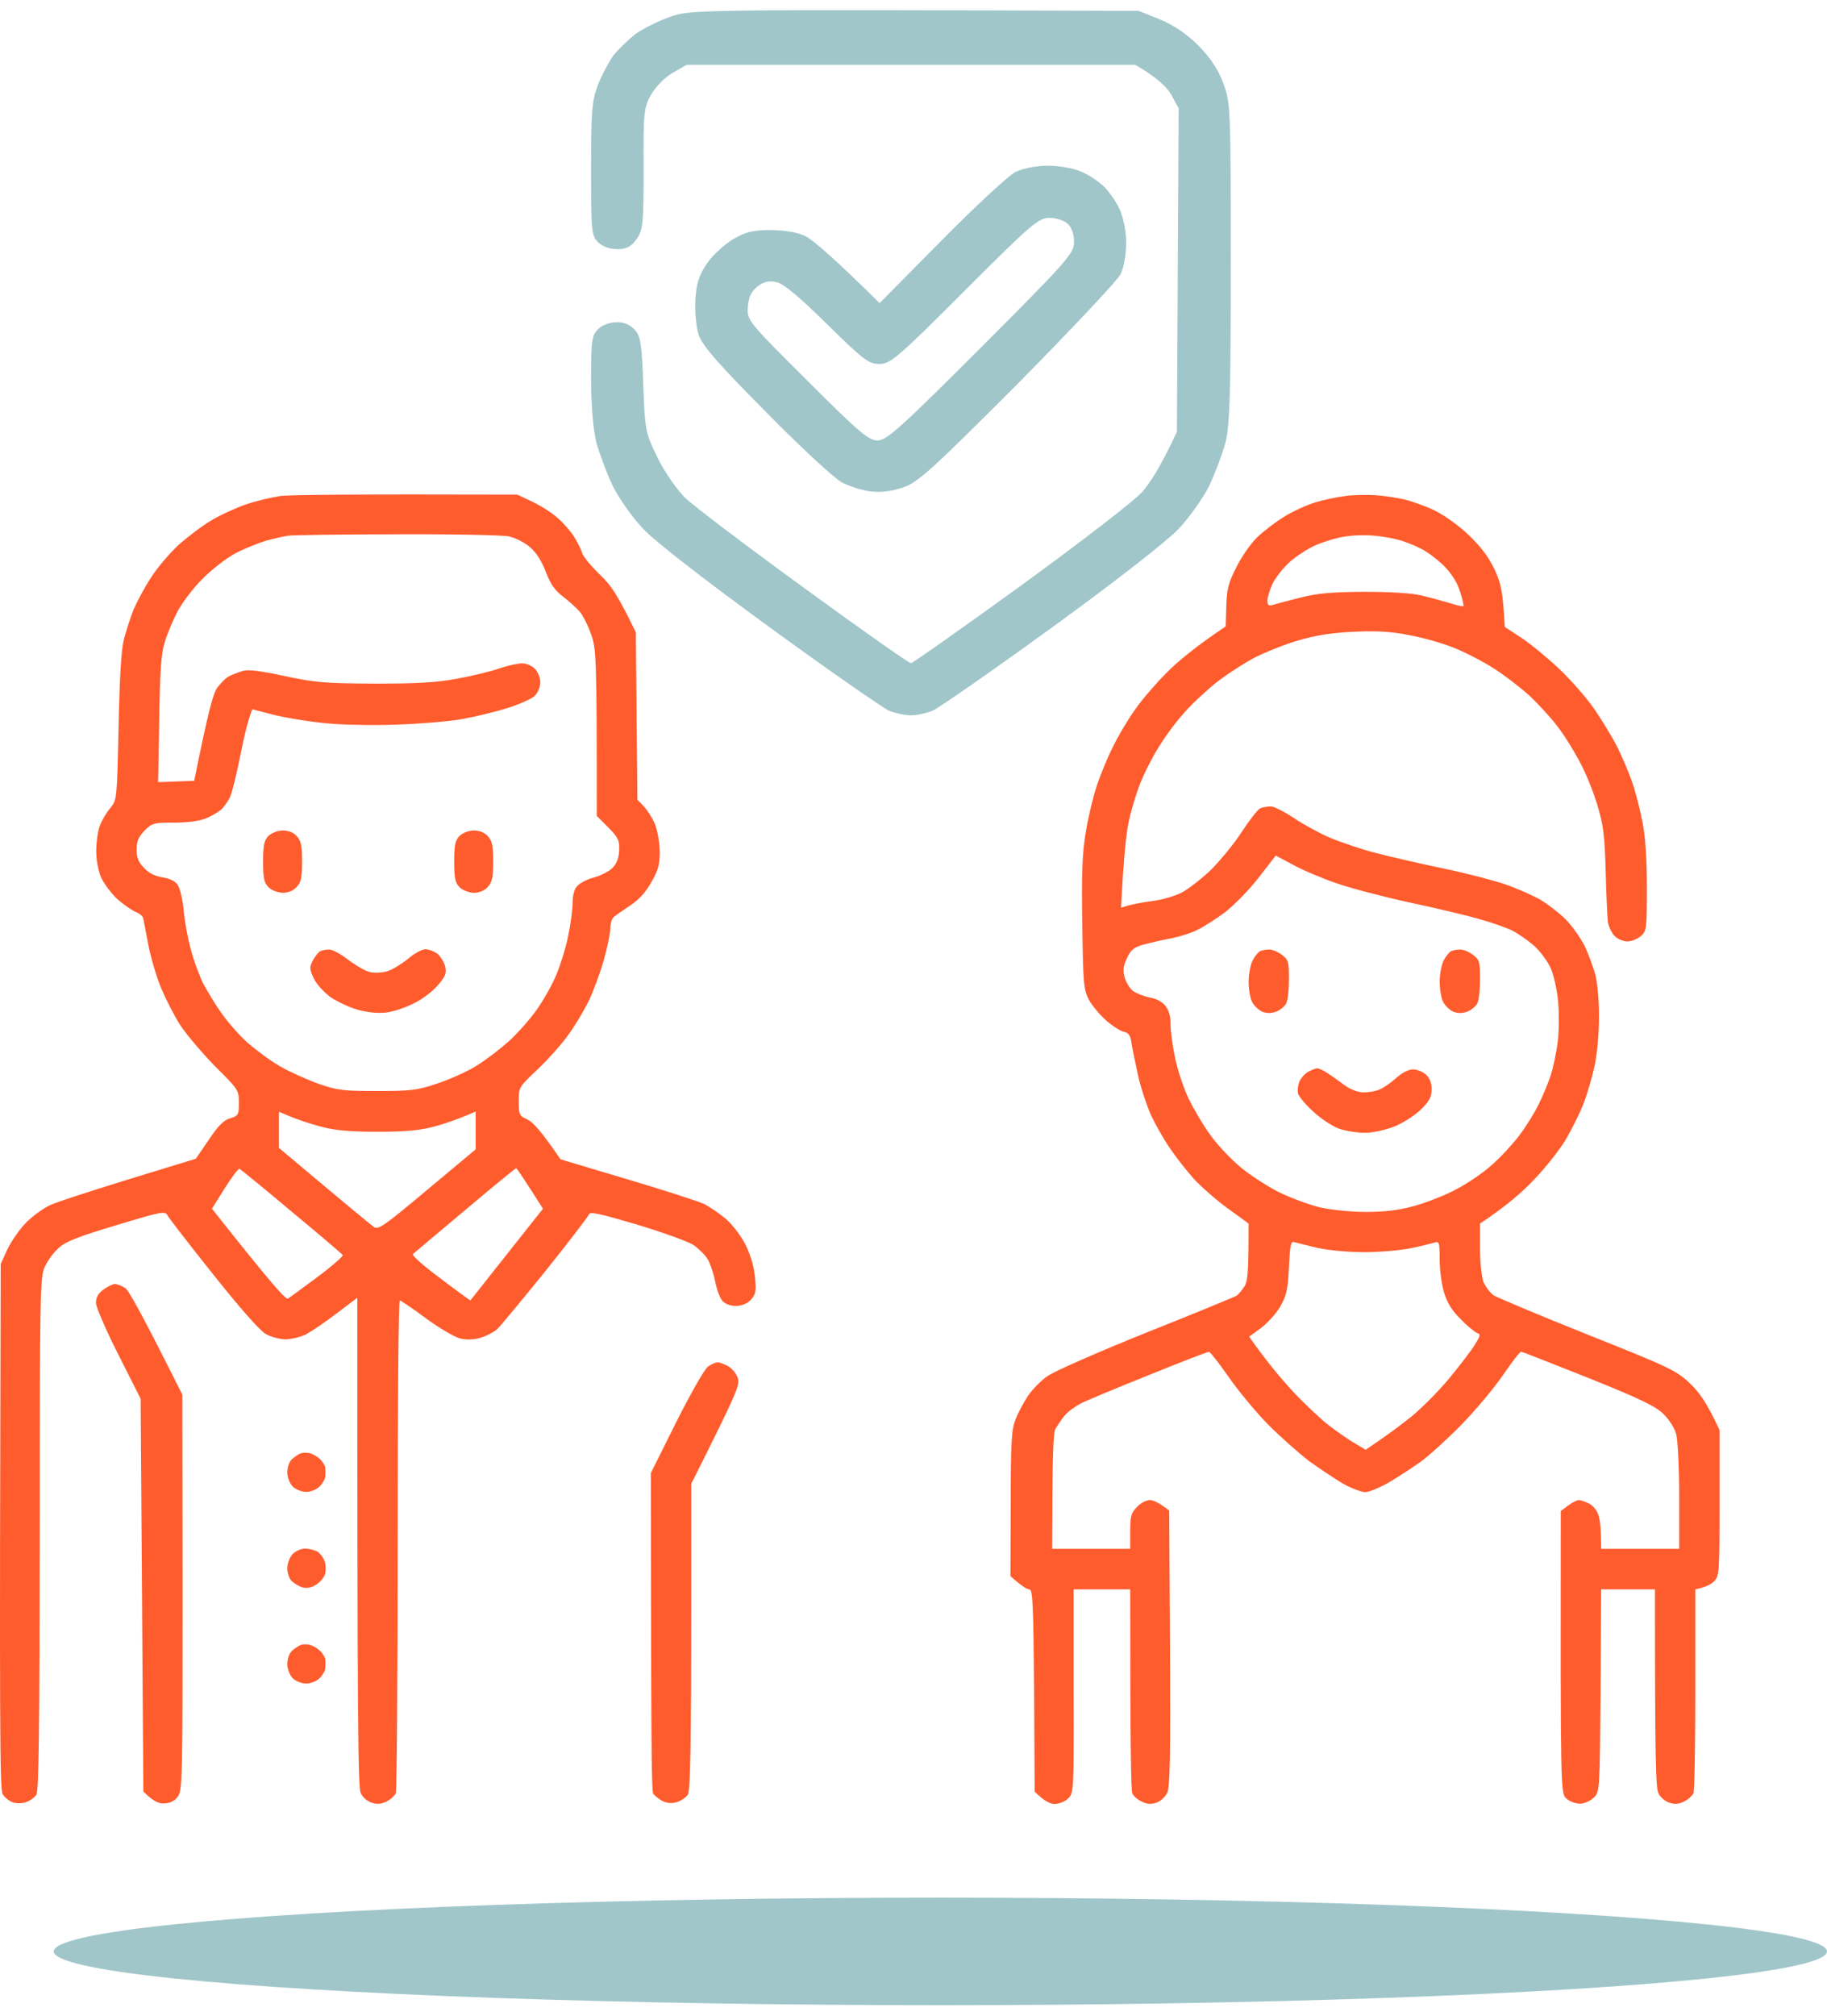 <svg width="68" height="75" viewBox="0 0 68 75" fill="none" xmlns="http://www.w3.org/2000/svg">
<path fill-rule="evenodd" clip-rule="evenodd" d="M42.381 0.404L43.157 0.715C43.662 0.922 44.167 1.258 44.594 1.685C45.034 2.125 45.344 2.591 45.525 3.083C45.797 3.808 45.81 3.989 45.81 9.747C45.81 14.639 45.771 15.803 45.616 16.45C45.499 16.877 45.228 17.602 45.008 18.068C44.775 18.534 44.27 19.245 43.869 19.672C43.455 20.112 41.501 21.639 39.146 23.347C36.933 24.952 34.94 26.336 34.707 26.44C34.487 26.53 34.112 26.608 33.905 26.608C33.685 26.608 33.323 26.53 33.09 26.44C32.87 26.336 30.864 24.952 28.664 23.347C26.296 21.626 24.355 20.125 23.941 19.672C23.54 19.258 23.035 18.534 22.802 18.068C22.582 17.602 22.311 16.877 22.194 16.45C22.078 15.958 22 15.091 22 14.095C22 12.672 22.026 12.477 22.259 12.245C22.414 12.089 22.699 11.986 22.945 11.986C23.203 11.973 23.449 12.076 23.617 12.258C23.837 12.49 23.889 12.762 23.941 14.302C24.006 16.023 24.019 16.101 24.485 17.045C24.743 17.576 25.209 18.236 25.52 18.534C25.83 18.831 27.81 20.332 29.932 21.872C32.042 23.412 33.827 24.667 33.905 24.667C33.97 24.667 35.82 23.36 38.02 21.769C40.207 20.177 42.226 18.624 42.497 18.314C42.782 18.003 43.196 17.369 43.804 16.062L43.869 4.028L43.584 3.51C43.416 3.225 43.054 2.876 42.251 2.41H25.559L25.041 2.708C24.756 2.863 24.407 3.225 24.239 3.51C23.967 3.989 23.941 4.17 23.954 6.292C23.954 8.362 23.928 8.582 23.682 8.906C23.488 9.178 23.32 9.268 22.971 9.268C22.686 9.268 22.414 9.165 22.259 9.009C22.013 8.764 22 8.582 22 6.292C22 4.131 22.026 3.756 22.259 3.148C22.401 2.785 22.673 2.281 22.841 2.048C23.022 1.828 23.385 1.478 23.643 1.271C23.915 1.077 24.472 0.792 24.912 0.637C25.688 0.352 25.714 0.352 42.381 0.404ZM38.978 6.163C39.379 6.163 39.935 6.253 40.207 6.37C40.466 6.473 40.854 6.719 41.061 6.913C41.268 7.107 41.54 7.495 41.669 7.78C41.812 8.091 41.915 8.595 41.915 9.035C41.915 9.462 41.824 9.967 41.708 10.2C41.592 10.433 39.858 12.27 37.865 14.289C34.604 17.55 34.151 17.964 33.569 18.145C33.142 18.288 32.727 18.326 32.378 18.275C32.068 18.236 31.602 18.081 31.343 17.951C31.071 17.809 29.79 16.631 28.509 15.324C26.697 13.5 26.128 12.84 25.998 12.439C25.908 12.154 25.856 11.572 25.882 11.132C25.921 10.524 26.024 10.226 26.322 9.786C26.529 9.488 26.969 9.087 27.293 8.893C27.758 8.621 28.043 8.557 28.716 8.557C29.272 8.57 29.712 8.647 30.01 8.802C30.256 8.932 30.98 9.54 32.74 11.274L35.031 8.958C36.286 7.69 37.528 6.538 37.774 6.409C38.059 6.266 38.512 6.176 38.978 6.163ZM32.727 13.539C32.326 13.539 32.119 13.37 30.786 12.063C29.803 11.093 29.169 10.549 28.91 10.498C28.625 10.433 28.431 10.472 28.198 10.653C27.965 10.834 27.862 11.054 27.836 11.416C27.797 11.908 27.836 11.96 30.036 14.147C31.938 16.049 32.326 16.385 32.663 16.385C32.999 16.385 33.53 15.907 36.519 12.917C39.715 9.721 39.974 9.424 39.974 9.009C39.987 8.738 39.883 8.466 39.754 8.337C39.625 8.207 39.314 8.104 39.068 8.104C38.654 8.104 38.408 8.311 35.898 10.821C33.4 13.319 33.142 13.539 32.727 13.539Z" fill="#A0C6CA"/>
<path fill-rule="evenodd" clip-rule="evenodd" d="M19.257 18.399L19.808 18.66C20.109 18.801 20.539 19.072 20.75 19.263C20.97 19.453 21.241 19.765 21.361 19.956C21.481 20.146 21.621 20.418 21.661 20.558C21.701 20.699 22.002 21.06 22.312 21.361C22.733 21.753 23.003 22.145 23.664 23.521L23.724 29.747L23.965 29.998C24.095 30.138 24.285 30.43 24.375 30.651C24.466 30.872 24.546 31.323 24.556 31.655C24.556 32.147 24.506 32.358 24.245 32.81C24.045 33.181 23.774 33.472 23.454 33.683C23.184 33.864 22.903 34.055 22.843 34.115C22.773 34.165 22.713 34.366 22.713 34.547C22.713 34.718 22.603 35.26 22.462 35.752C22.322 36.234 22.072 36.907 21.901 37.258C21.731 37.6 21.401 38.152 21.16 38.484C20.93 38.815 20.419 39.387 20.018 39.769C19.307 40.442 19.307 40.442 19.307 40.974C19.307 41.466 19.327 41.506 19.638 41.647C19.828 41.737 20.139 42.059 20.86 43.123L23.314 43.856C24.666 44.258 25.948 44.67 26.168 44.77C26.389 44.87 26.769 45.132 27.02 45.343C27.28 45.574 27.591 45.985 27.761 46.327C27.941 46.698 28.071 47.15 28.102 47.522C28.152 48.044 28.122 48.154 27.941 48.355C27.801 48.496 27.601 48.576 27.4 48.576C27.21 48.586 27 48.506 26.9 48.405C26.799 48.305 26.679 47.974 26.619 47.672C26.559 47.371 26.429 46.989 26.339 46.839C26.248 46.688 26.008 46.447 25.818 46.317C25.628 46.186 24.676 45.845 23.714 45.553C22.322 45.142 21.952 45.061 21.922 45.172C21.892 45.252 21.17 46.196 20.309 47.271C19.438 48.345 18.626 49.329 18.496 49.45C18.366 49.56 18.075 49.711 17.855 49.771C17.595 49.842 17.334 49.842 17.104 49.781C16.913 49.731 16.343 49.4 15.852 49.038C15.351 48.666 14.92 48.375 14.88 48.375C14.83 48.375 14.8 52.462 14.8 57.464C14.8 62.465 14.77 66.622 14.73 66.713C14.68 66.803 14.53 66.944 14.379 67.014C14.179 67.114 14.019 67.124 13.829 67.054C13.668 67.004 13.488 66.843 13.428 66.703C13.328 66.512 13.298 64.433 13.298 48.275L12.527 48.857C12.096 49.189 11.585 49.53 11.395 49.631C11.204 49.731 10.864 49.811 10.643 49.821C10.423 49.821 10.082 49.731 9.892 49.621C9.672 49.5 8.921 48.646 7.939 47.411C7.058 46.307 6.286 45.312 6.236 45.212C6.146 45.041 6.026 45.061 4.333 45.574C2.931 45.995 2.45 46.176 2.19 46.417C2 46.578 1.769 46.899 1.669 47.12C1.489 47.502 1.479 48.064 1.479 57.062C1.469 64.393 1.449 66.642 1.349 66.773C1.278 66.863 1.118 66.984 0.978 67.034C0.838 67.084 0.617 67.094 0.477 67.044C0.337 66.994 0.167 66.853 0.097 66.733C-0.004 66.552 -0.024 64.513 0.026 47.02L0.277 46.467C0.427 46.166 0.728 45.724 0.958 45.493C1.188 45.252 1.589 44.961 1.859 44.83C2.12 44.71 3.442 44.268 7.288 43.103L7.769 42.4C8.119 41.878 8.32 41.667 8.57 41.597C8.871 41.506 8.891 41.466 8.891 41.024C8.891 40.552 8.871 40.522 8.009 39.669C7.528 39.176 6.948 38.494 6.707 38.132C6.477 37.771 6.156 37.138 5.986 36.726C5.816 36.315 5.605 35.591 5.515 35.119C5.425 34.647 5.345 34.206 5.325 34.145C5.305 34.075 5.175 33.965 5.034 33.914C4.894 33.854 4.594 33.643 4.363 33.442C4.143 33.231 3.873 32.88 3.772 32.659C3.662 32.418 3.582 32.016 3.582 31.655C3.582 31.323 3.642 30.892 3.722 30.701C3.792 30.51 3.973 30.209 4.113 30.048C4.353 29.747 4.353 29.737 4.413 27.035C4.454 25.137 4.514 24.153 4.614 23.772C4.694 23.47 4.854 22.968 4.974 22.667C5.105 22.366 5.395 21.823 5.635 21.462C5.866 21.1 6.327 20.568 6.647 20.267C6.978 19.976 7.528 19.554 7.889 19.343C8.25 19.132 8.831 18.871 9.191 18.75C9.552 18.63 10.113 18.499 10.443 18.449C10.774 18.409 12.887 18.379 19.257 18.399ZM9.892 20.116C9.592 20.207 9.071 20.418 8.75 20.588C8.42 20.769 7.879 21.181 7.548 21.522C7.208 21.854 6.797 22.396 6.617 22.727C6.447 23.049 6.226 23.571 6.136 23.872C5.996 24.314 5.956 24.906 5.926 26.764L5.886 29.094L7.228 29.044C7.749 26.463 7.929 25.82 8.069 25.609C8.19 25.429 8.39 25.228 8.52 25.157C8.64 25.097 8.871 25.007 9.041 24.957C9.251 24.896 9.702 24.957 10.593 25.147C11.725 25.388 12.046 25.419 13.949 25.429C15.601 25.429 16.262 25.388 17.054 25.238C17.605 25.137 18.306 24.967 18.606 24.856C18.907 24.756 19.277 24.675 19.438 24.675C19.588 24.675 19.798 24.766 19.908 24.876C20.018 24.987 20.109 25.208 20.109 25.378C20.109 25.549 20.018 25.77 19.908 25.881C19.798 25.991 19.347 26.192 18.907 26.332C18.466 26.473 17.715 26.654 17.224 26.744C16.743 26.834 15.632 26.925 14.75 26.955C13.839 26.985 12.677 26.965 12.046 26.895C11.435 26.834 10.593 26.694 10.163 26.584L9.391 26.383C9.241 26.734 9.081 27.407 8.941 28.12C8.8 28.823 8.63 29.516 8.55 29.677C8.47 29.827 8.33 30.028 8.23 30.118C8.119 30.209 7.869 30.359 7.669 30.44C7.428 30.54 6.988 30.6 6.477 30.6C5.716 30.6 5.655 30.62 5.375 30.902C5.155 31.133 5.085 31.293 5.085 31.605C5.085 31.906 5.155 32.077 5.365 32.288C5.535 32.478 5.786 32.599 6.066 32.639C6.347 32.689 6.537 32.78 6.627 32.94C6.707 33.061 6.797 33.472 6.837 33.864C6.867 34.246 6.988 34.898 7.098 35.3C7.198 35.692 7.408 36.264 7.548 36.556C7.699 36.837 7.999 37.349 8.24 37.68C8.47 38.012 8.901 38.504 9.201 38.775C9.502 39.036 10.033 39.438 10.393 39.648C10.754 39.859 11.405 40.151 11.845 40.311C12.576 40.562 12.777 40.583 14.049 40.583C15.301 40.583 15.541 40.552 16.253 40.311C16.693 40.171 17.344 39.88 17.695 39.669C18.045 39.458 18.596 39.036 18.937 38.735C19.267 38.433 19.748 37.891 19.998 37.53C20.249 37.168 20.579 36.586 20.72 36.224C20.87 35.863 21.07 35.22 21.15 34.798C21.241 34.366 21.311 33.824 21.311 33.593C21.311 33.322 21.371 33.081 21.481 32.96C21.581 32.85 21.861 32.699 22.112 32.639C22.362 32.569 22.663 32.418 22.793 32.288C22.953 32.127 23.033 31.926 23.043 31.635C23.063 31.263 23.013 31.163 22.643 30.781L22.212 30.349C22.212 24.394 22.192 24.133 22.002 23.601C21.892 23.279 21.701 22.898 21.581 22.757C21.461 22.617 21.18 22.366 20.96 22.195C20.66 21.974 20.489 21.733 20.309 21.261C20.149 20.839 19.938 20.528 19.708 20.337C19.518 20.177 19.177 20.006 18.957 19.956C18.736 19.905 16.893 19.865 14.8 19.875C12.737 19.875 10.904 19.905 10.744 19.925C10.573 19.945 10.193 20.036 9.892 20.116ZM10.383 42.701C12.977 44.881 13.819 45.574 13.919 45.644C14.079 45.754 14.309 45.594 15.902 44.258L17.705 42.752V41.346C17.044 41.637 16.533 41.808 16.152 41.908C15.621 42.049 15.101 42.099 14.049 42.099C12.997 42.099 12.476 42.049 11.945 41.908C11.555 41.808 11.054 41.637 10.814 41.536L10.383 41.356V42.701ZM7.889 44.961C10.123 47.783 10.633 48.345 10.714 48.305C10.784 48.265 11.274 47.903 11.815 47.502C12.356 47.1 12.777 46.728 12.757 46.688C12.737 46.648 11.875 45.915 10.844 45.061C9.822 44.198 8.951 43.495 8.911 43.475C8.871 43.465 8.62 43.796 8.36 44.208L7.889 44.961ZM15.371 46.648C15.331 46.688 15.642 46.979 16.072 47.311C16.503 47.642 17.004 48.014 17.184 48.144L17.505 48.375L20.209 44.961C19.468 43.796 19.237 43.455 19.207 43.455C19.177 43.465 18.326 44.157 17.304 45.021C16.282 45.875 15.411 46.608 15.371 46.648ZM51.179 18.419C51.48 18.439 51.961 18.509 52.231 18.57C52.511 18.63 53.022 18.811 53.383 18.981C53.764 19.172 54.294 19.544 54.665 19.905C55.096 20.307 55.406 20.719 55.617 21.161C55.857 21.663 55.937 21.984 56.007 23.32L56.618 23.721C56.959 23.942 57.59 24.465 58.04 24.886C58.481 25.308 59.072 25.981 59.352 26.393C59.633 26.804 60.014 27.427 60.194 27.788C60.374 28.15 60.635 28.753 60.765 29.144C60.895 29.526 61.065 30.209 61.145 30.651C61.246 31.153 61.296 32.047 61.296 33.031C61.296 34.547 61.286 34.627 61.075 34.818C60.945 34.929 60.725 35.019 60.575 35.019C60.414 35.019 60.204 34.929 60.094 34.818C59.984 34.708 59.873 34.467 59.843 34.286C59.823 34.105 59.783 33.262 59.763 32.408C59.723 31.082 59.683 30.711 59.453 29.948C59.303 29.445 59.002 28.702 58.772 28.291C58.551 27.879 58.181 27.286 57.94 26.985C57.71 26.684 57.249 26.182 56.929 25.881C56.598 25.579 55.997 25.117 55.587 24.856C55.176 24.595 54.495 24.244 54.084 24.083C53.673 23.922 52.932 23.711 52.431 23.621C51.76 23.49 51.239 23.46 50.378 23.5C49.557 23.541 48.966 23.631 48.325 23.822C47.834 23.962 47.083 24.264 46.672 24.475C46.261 24.695 45.611 25.117 45.22 25.429C44.839 25.74 44.278 26.262 43.988 26.614C43.687 26.955 43.277 27.527 43.066 27.889C42.846 28.25 42.566 28.813 42.435 29.144C42.305 29.476 42.115 30.088 42.025 30.5C41.925 30.912 41.824 31.816 41.724 33.764L42.025 33.673C42.185 33.633 42.586 33.553 42.916 33.513C43.247 33.472 43.717 33.332 43.968 33.211C44.218 33.081 44.709 32.699 45.06 32.368C45.4 32.026 45.931 31.394 46.211 30.952C46.502 30.51 46.812 30.108 46.903 30.068C47.003 30.028 47.173 29.998 47.303 29.998C47.423 29.998 47.814 30.199 48.175 30.44C48.535 30.681 49.146 31.012 49.527 31.173C49.917 31.334 50.679 31.595 51.23 31.735C51.78 31.876 52.912 32.137 53.733 32.308C54.565 32.478 55.596 32.749 56.037 32.9C56.478 33.051 57.059 33.312 57.339 33.472C57.61 33.633 58.02 33.955 58.261 34.185C58.501 34.426 58.822 34.878 58.982 35.19C59.132 35.511 59.322 36.023 59.393 36.325C59.463 36.626 59.523 37.329 59.513 37.881C59.513 38.433 59.443 39.227 59.352 39.639C59.262 40.05 59.082 40.683 58.942 41.044C58.802 41.406 58.501 42.008 58.271 42.4C58.04 42.782 57.51 43.455 57.089 43.886C56.678 44.328 56.057 44.87 55.086 45.513V46.437C55.086 46.979 55.146 47.502 55.216 47.692C55.296 47.873 55.466 48.094 55.596 48.184C55.727 48.265 57.299 48.928 59.082 49.641C62.107 50.846 62.367 50.966 62.878 51.438C63.229 51.77 63.519 52.151 64 53.196V55.907C64 58.478 63.99 58.629 63.8 58.819C63.69 58.93 63.489 59.04 63.099 59.121V62.836C63.099 64.875 63.069 66.622 63.028 66.713C62.978 66.803 62.828 66.944 62.678 67.014C62.477 67.114 62.317 67.124 62.127 67.054C61.967 67.004 61.786 66.843 61.726 66.703C61.626 66.512 61.596 65.517 61.596 59.121H59.593L59.573 62.886C59.543 66.602 59.543 66.652 59.322 66.863C59.202 66.984 58.972 67.094 58.812 67.094C58.641 67.094 58.421 67.014 58.301 66.903C58.081 66.703 58.081 66.683 58.09 56.208L58.371 55.997C58.521 55.887 58.702 55.797 58.772 55.797C58.832 55.807 59.002 55.857 59.142 55.927C59.282 55.997 59.443 56.188 59.493 56.359C59.553 56.52 59.593 56.871 59.593 57.614H62.498V55.676C62.498 54.581 62.447 53.577 62.387 53.346C62.327 53.115 62.117 52.794 61.907 52.593C61.626 52.312 61.025 52.021 59.122 51.258C57.78 50.725 56.658 50.283 56.618 50.283C56.568 50.273 56.268 50.675 55.937 51.157C55.606 51.639 54.905 52.473 54.385 53.005C53.864 53.537 53.183 54.15 52.882 54.371C52.582 54.581 52.051 54.933 51.71 55.134C51.36 55.335 50.959 55.505 50.809 55.505C50.649 55.495 50.278 55.355 49.977 55.184C49.677 55.003 49.116 54.632 48.725 54.35C48.345 54.059 47.654 53.447 47.193 52.985C46.742 52.523 46.071 51.719 45.721 51.207C45.36 50.695 45.039 50.283 44.999 50.283C44.949 50.283 43.948 50.665 42.766 51.147C41.584 51.619 40.432 52.101 40.212 52.212C39.991 52.332 39.721 52.533 39.611 52.673C39.501 52.814 39.36 53.025 39.29 53.135C39.2 53.276 39.17 53.989 39.16 57.614H42.065V56.962C42.065 56.399 42.105 56.269 42.315 56.058C42.445 55.917 42.656 55.807 42.786 55.797C42.916 55.797 43.127 55.887 43.517 56.188L43.547 61.29C43.567 65.256 43.547 66.462 43.447 66.683C43.377 66.833 43.197 67.004 43.046 67.054C42.846 67.124 42.686 67.114 42.495 67.014C42.335 66.944 42.185 66.803 42.145 66.713C42.095 66.622 42.065 64.875 42.065 59.121H39.961V62.907C39.971 66.652 39.961 66.703 39.751 66.903C39.641 67.014 39.41 67.104 39.25 67.104C39.09 67.104 38.87 67.004 38.509 66.642L38.489 62.886C38.459 59.613 38.439 59.121 38.309 59.121C38.229 59.121 38.038 59.01 37.608 58.629L37.618 55.937C37.618 53.617 37.648 53.186 37.798 52.794C37.898 52.543 38.108 52.151 38.269 51.91C38.429 51.679 38.749 51.348 38.99 51.187C39.22 51.016 40.873 50.293 42.666 49.57C44.459 48.857 45.971 48.235 46.031 48.194C46.081 48.154 46.211 48.014 46.302 47.873C46.442 47.672 46.472 47.391 46.472 45.513L45.711 44.961C45.29 44.66 44.719 44.157 44.439 43.856C44.168 43.555 43.758 43.033 43.537 42.701C43.307 42.37 43.006 41.828 42.846 41.496C42.696 41.165 42.475 40.512 42.365 40.04C42.265 39.568 42.145 39.016 42.115 38.805C42.075 38.524 42.015 38.423 41.844 38.383C41.714 38.363 41.414 38.172 41.173 37.961C40.933 37.751 40.642 37.399 40.522 37.178C40.332 36.806 40.312 36.586 40.282 34.366C40.252 32.478 40.282 31.735 40.412 30.952C40.502 30.399 40.693 29.606 40.833 29.195C40.973 28.783 41.243 28.12 41.444 27.738C41.634 27.347 41.995 26.744 42.255 26.383C42.505 26.021 43.046 25.398 43.447 24.997C43.838 24.605 44.499 24.053 45.62 23.3L45.641 22.556C45.66 21.924 45.711 21.703 46.011 21.11C46.201 20.719 46.552 20.217 46.792 19.986C47.033 19.755 47.493 19.403 47.824 19.202C48.154 19.002 48.675 18.77 48.976 18.68C49.276 18.59 49.777 18.489 50.078 18.449C50.378 18.409 50.879 18.399 51.179 18.419ZM48.976 20.277C48.675 20.407 48.235 20.699 47.994 20.91C47.754 21.131 47.474 21.492 47.363 21.713C47.263 21.934 47.173 22.215 47.173 22.336C47.173 22.506 47.213 22.547 47.353 22.506C47.443 22.476 47.904 22.356 48.375 22.235C49.056 22.064 49.537 22.024 50.779 22.014C51.74 22.014 52.542 22.064 52.882 22.145C53.183 22.215 53.663 22.346 53.934 22.426C54.214 22.516 54.445 22.567 54.465 22.546C54.485 22.526 54.435 22.285 54.344 22.014C54.244 21.683 54.044 21.361 53.764 21.07C53.523 20.829 53.133 20.528 52.882 20.407C52.632 20.277 52.251 20.126 52.031 20.076C51.81 20.016 51.41 19.945 51.129 19.925C50.859 19.895 50.378 19.905 50.078 19.956C49.777 19.996 49.276 20.146 48.976 20.277ZM46.852 32.639C46.502 33.091 45.941 33.663 45.62 33.914C45.29 34.165 44.819 34.467 44.569 34.587C44.318 34.718 43.848 34.858 43.517 34.919C43.187 34.979 42.736 35.089 42.516 35.15C42.205 35.24 42.075 35.35 41.945 35.642C41.804 35.943 41.784 36.093 41.864 36.375C41.925 36.566 42.065 36.797 42.195 36.877C42.315 36.957 42.596 37.068 42.806 37.108C43.046 37.148 43.267 37.269 43.387 37.429C43.507 37.58 43.577 37.841 43.567 38.102C43.567 38.343 43.637 38.885 43.727 39.307C43.808 39.739 44.038 40.432 44.228 40.844C44.429 41.255 44.799 41.888 45.07 42.249C45.33 42.611 45.831 43.133 46.181 43.424C46.532 43.716 47.183 44.137 47.624 44.358C48.064 44.569 48.745 44.82 49.126 44.911C49.517 45.001 50.268 45.081 50.829 45.081C51.55 45.081 52.051 45.021 52.632 44.861C53.072 44.74 53.774 44.469 54.184 44.248C54.595 44.037 55.206 43.625 55.526 43.334C55.857 43.043 56.308 42.551 56.538 42.249C56.768 41.948 57.099 41.426 57.259 41.095C57.429 40.763 57.63 40.261 57.72 39.99C57.81 39.709 57.93 39.146 57.98 38.735C58.03 38.323 58.03 37.64 57.99 37.228C57.95 36.817 57.83 36.274 57.72 36.023C57.61 35.772 57.339 35.401 57.109 35.19C56.879 34.989 56.508 34.728 56.288 34.617C56.067 34.507 55.496 34.306 55.016 34.175C54.525 34.035 53.373 33.764 52.431 33.563C51.5 33.362 50.278 33.041 49.727 32.85C49.176 32.659 48.445 32.348 48.105 32.157L47.483 31.826L46.852 32.639ZM47.654 48.596C47.504 48.857 47.173 49.219 46.933 49.4L46.492 49.721C47.133 50.635 47.684 51.288 48.124 51.76C48.565 52.232 49.176 52.804 49.477 53.035C49.787 53.266 50.208 53.567 50.428 53.688L50.829 53.929C51.61 53.407 52.141 53.005 52.532 52.694C52.912 52.382 53.543 51.749 53.934 51.278C54.325 50.806 54.755 50.243 54.885 50.032C55.096 49.701 55.116 49.631 54.986 49.59C54.905 49.56 54.625 49.339 54.374 49.078C54.034 48.747 53.864 48.466 53.743 48.064C53.653 47.763 53.583 47.21 53.583 46.839C53.583 46.236 53.563 46.166 53.413 46.216C53.313 46.246 52.922 46.347 52.532 46.427C52.151 46.507 51.36 46.578 50.779 46.578C50.178 46.578 49.437 46.507 49.026 46.417C48.645 46.327 48.255 46.226 48.175 46.206C48.044 46.156 48.014 46.307 47.974 47.13C47.934 47.974 47.884 48.184 47.654 48.596ZM4.273 47.763C4.363 47.763 4.534 47.833 4.664 47.913C4.794 48.004 5.285 48.877 6.787 51.88L6.797 59.241C6.797 66.16 6.787 66.612 6.617 66.833C6.497 66.994 6.327 67.074 6.116 67.084C5.906 67.094 5.716 67.014 5.335 66.642L5.235 52.031L4.413 50.404C3.953 49.5 3.582 48.636 3.572 48.476C3.572 48.265 3.642 48.124 3.843 47.974C3.993 47.863 4.193 47.763 4.273 47.763ZM26.708 50.676C26.779 50.676 26.949 50.737 27.079 50.807C27.219 50.877 27.389 51.068 27.45 51.229C27.55 51.51 27.5 51.661 25.727 55.196V59.442C25.727 64.905 25.697 66.632 25.597 66.763C25.537 66.853 25.366 66.974 25.226 67.024C25.066 67.084 24.885 67.084 24.725 67.024C24.595 66.974 24.425 66.853 24.355 66.763C24.264 66.632 24.234 67.769 24.224 54.794L25.176 52.886C25.727 51.791 26.228 50.917 26.358 50.827C26.478 50.747 26.638 50.676 26.708 50.676ZM11.545 54.059C11.655 54.089 11.825 54.19 11.915 54.28C12.006 54.371 12.096 54.511 12.106 54.592C12.116 54.672 12.116 54.822 12.106 54.923C12.106 55.013 12.006 55.184 11.896 55.294C11.785 55.405 11.565 55.495 11.395 55.495C11.234 55.495 11.004 55.405 10.894 55.294C10.784 55.184 10.694 54.953 10.694 54.772C10.694 54.581 10.764 54.371 10.864 54.28C10.964 54.19 11.114 54.089 11.194 54.059C11.284 54.029 11.435 54.029 11.545 54.059ZM11.345 57.604C11.485 57.604 11.685 57.654 11.795 57.705C11.905 57.765 12.036 57.936 12.086 58.086C12.136 58.237 12.136 58.458 12.086 58.588C12.036 58.709 11.885 58.88 11.745 58.96C11.605 59.05 11.405 59.09 11.274 59.05C11.144 59.02 10.964 58.91 10.864 58.819C10.764 58.729 10.694 58.518 10.694 58.337C10.694 58.147 10.784 57.926 10.894 57.805C11.004 57.695 11.214 57.604 11.345 57.604ZM11.545 61.189C11.655 61.219 11.825 61.32 11.915 61.41C12.006 61.501 12.096 61.641 12.106 61.721C12.116 61.802 12.116 61.953 12.106 62.053C12.106 62.143 12.006 62.314 11.896 62.425C11.785 62.535 11.565 62.625 11.395 62.625C11.234 62.625 11.004 62.535 10.894 62.425C10.784 62.314 10.694 62.083 10.694 61.902C10.694 61.712 10.764 61.501 10.864 61.41C10.964 61.32 11.114 61.219 11.194 61.189C11.284 61.159 11.435 61.159 11.545 61.189ZM10.523 30.892C10.724 30.892 10.924 30.962 11.044 31.102C11.204 31.273 11.244 31.454 11.244 32.047C11.244 32.639 11.204 32.82 11.044 32.99C10.924 33.131 10.724 33.211 10.523 33.211C10.333 33.201 10.113 33.121 9.992 33.001C9.832 32.84 9.792 32.669 9.792 32.047C9.792 31.434 9.832 31.263 9.992 31.093C10.113 30.982 10.333 30.892 10.523 30.892ZM17.635 30.892C17.835 30.892 18.035 30.962 18.155 31.102C18.316 31.273 18.356 31.454 18.356 32.047C18.356 32.639 18.316 32.82 18.155 32.99C18.035 33.131 17.835 33.211 17.635 33.211C17.444 33.201 17.224 33.121 17.104 33.001C16.944 32.84 16.904 32.669 16.904 32.047C16.904 31.434 16.944 31.263 17.104 31.093C17.224 30.982 17.444 30.892 17.635 30.892ZM12.246 35.32C12.356 35.31 12.677 35.481 12.947 35.692C13.228 35.903 13.588 36.114 13.748 36.154C13.919 36.204 14.209 36.184 14.399 36.134C14.6 36.074 14.94 35.863 15.181 35.672C15.411 35.471 15.702 35.31 15.832 35.31C15.952 35.31 16.152 35.38 16.282 35.481C16.403 35.581 16.533 35.802 16.573 35.963C16.623 36.214 16.573 36.335 16.282 36.666C16.092 36.887 15.692 37.188 15.391 37.329C15.091 37.479 14.65 37.63 14.399 37.66C14.119 37.7 13.738 37.67 13.348 37.57C13.017 37.479 12.546 37.258 12.296 37.088C12.056 36.907 11.765 36.596 11.675 36.385C11.515 36.053 11.515 35.983 11.645 35.722C11.735 35.561 11.855 35.411 11.925 35.38C11.996 35.35 12.136 35.32 12.246 35.32ZM47.223 35.32C47.333 35.31 47.554 35.401 47.704 35.511C47.954 35.702 47.974 35.762 47.974 36.415C47.974 36.806 47.934 37.208 47.874 37.319C47.824 37.429 47.654 37.57 47.504 37.63C47.313 37.7 47.143 37.7 46.973 37.63C46.842 37.57 46.672 37.409 46.602 37.269C46.532 37.138 46.472 36.797 46.472 36.515C46.472 36.244 46.542 35.883 46.622 35.722C46.712 35.561 46.832 35.411 46.903 35.38C46.973 35.35 47.113 35.32 47.223 35.32ZM54.334 35.32C54.445 35.31 54.665 35.401 54.815 35.511C55.066 35.702 55.086 35.762 55.086 36.415C55.086 36.806 55.046 37.208 54.986 37.319C54.935 37.429 54.765 37.57 54.615 37.63C54.425 37.7 54.254 37.7 54.084 37.63C53.954 37.57 53.784 37.409 53.714 37.269C53.643 37.138 53.583 36.797 53.583 36.515C53.583 36.244 53.653 35.883 53.733 35.722C53.824 35.561 53.944 35.411 54.014 35.38C54.084 35.35 54.224 35.32 54.334 35.32ZM49.026 39.739C49.086 39.739 49.266 39.819 49.427 39.93C49.597 40.04 49.887 40.251 50.078 40.392C50.288 40.532 50.568 40.643 50.759 40.633C50.939 40.633 51.199 40.593 51.33 40.532C51.47 40.482 51.75 40.291 51.951 40.111C52.171 39.91 52.421 39.779 52.592 39.779C52.742 39.779 52.962 39.87 53.083 39.98C53.223 40.114 53.289 40.298 53.283 40.532C53.283 40.813 53.193 40.974 52.862 41.295C52.622 41.516 52.181 41.798 51.861 41.918C51.54 42.039 51.069 42.139 50.809 42.139C50.548 42.139 50.128 42.079 49.877 41.998C49.627 41.918 49.196 41.637 48.896 41.366C48.605 41.105 48.345 40.793 48.315 40.683C48.285 40.572 48.305 40.372 48.365 40.231C48.425 40.09 48.575 39.93 48.705 39.859C48.826 39.799 48.976 39.739 49.026 39.739Z" fill="#FF5C2E"/>
<ellipse cx="35" cy="72.588" rx="33" ry="2" fill="#A0C6CA"/>
</svg>
